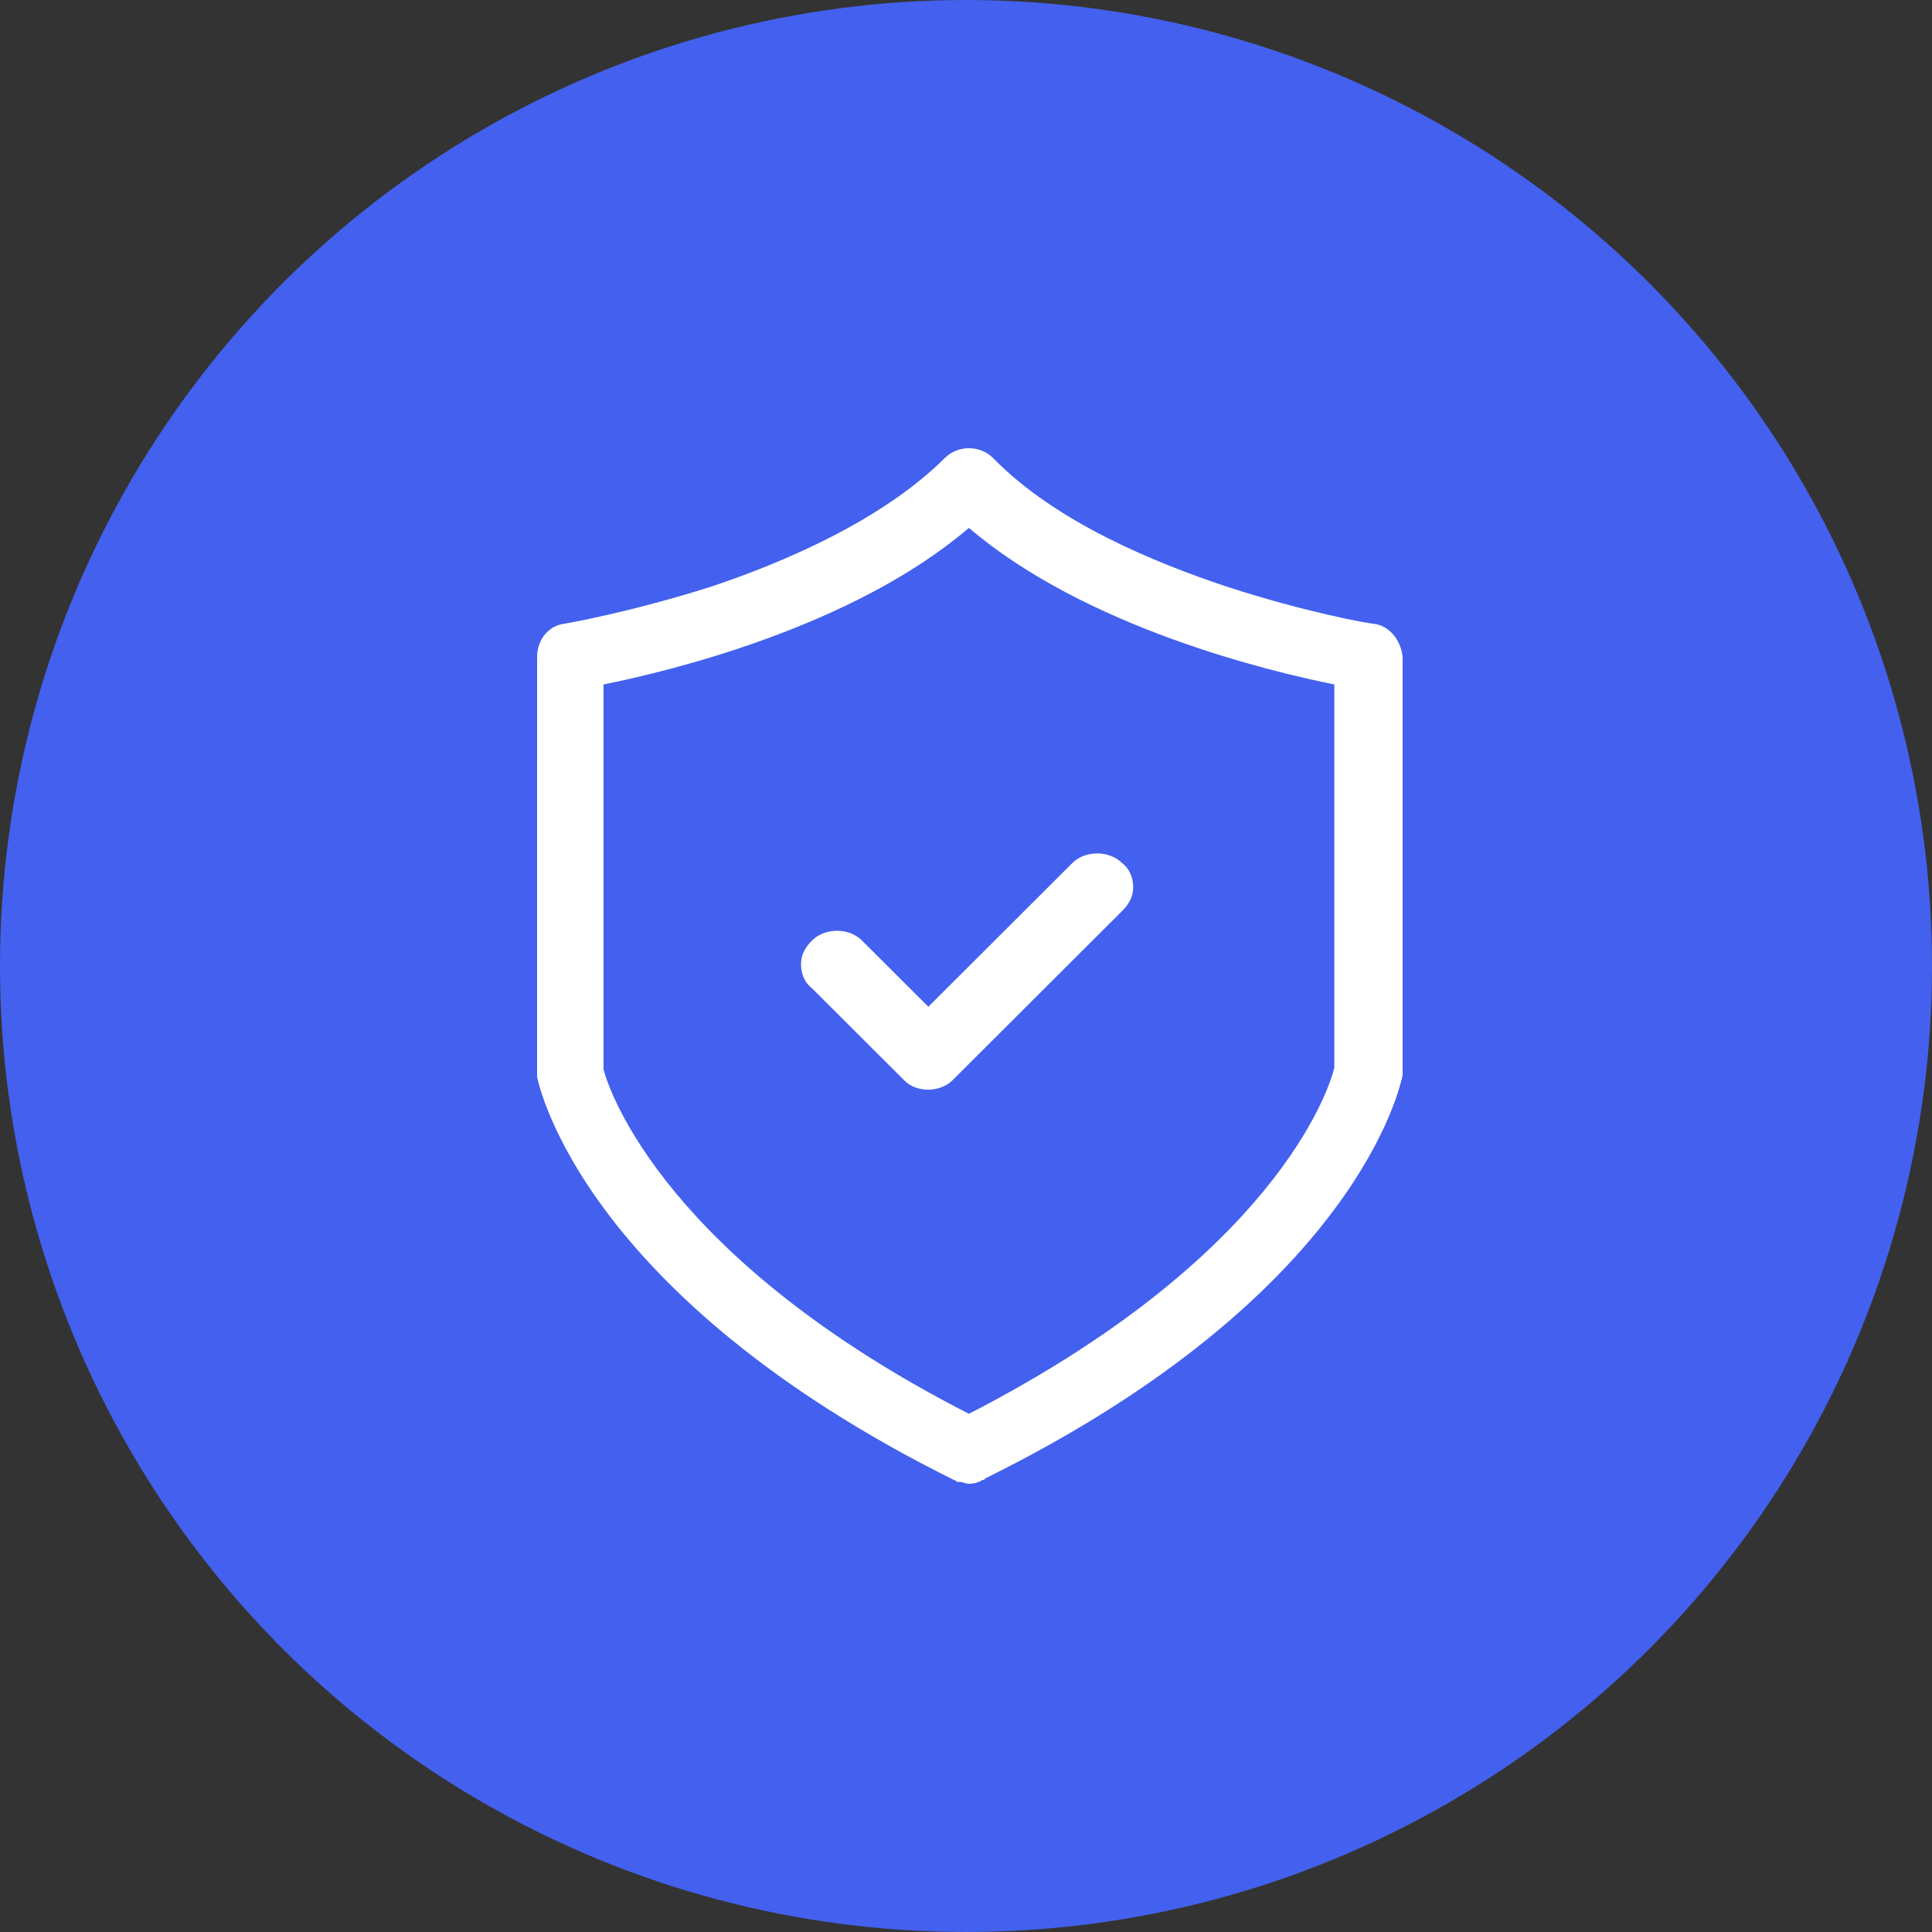 <?xml version="1.0" encoding="UTF-8"?> <svg xmlns="http://www.w3.org/2000/svg" xmlns:xlink="http://www.w3.org/1999/xlink" width="500px" height="500px" viewBox="0 0 500 500"><rect x="0" y="0" width="500" height="500" fill="#333333" stroke="none"/> <title>Group 9</title> <g id="Page-1" stroke="none" stroke-width="1" fill="none" fill-rule="evenodd"> <g id="Group-9"> <circle id="Oval-Copy-4" fill="#4361EE" cx="250" cy="250" r="250"></circle> <g id="Group-8" transform="translate(139, 116)" fill="#FFFFFF" fill-rule="nonzero"> <path d="M84.058,127.388 C80.713,124.05 74.507,124.05 71.162,127.388 C69.253,129.293 68.297,131.202 68.297,133.586 C68.297,135.97 69.253,138.354 71.162,139.784 L95.042,163.617 C96.951,165.522 99.34,166.001 101.252,166.001 C103.641,166.001 106.029,165.047 107.462,163.617 L151.402,119.764 C153.311,117.858 154.267,115.95 154.267,113.566 C154.267,111.182 153.311,108.798 151.402,107.368 C148.057,104.03 141.85,104.03 138.505,107.368 L101.252,144.548 L84.058,127.388 Z" id="Path"></path> <path d="M216.355,45.402 C215.399,45.402 199.161,42.542 178.626,35.869 C159.999,29.672 134.21,19.184 117.969,2.504 C114.624,-0.835 108.893,-0.835 105.552,2.504 C89.314,18.709 63.522,29.675 44.895,35.869 C23.88,42.543 7.166,45.402 7.166,45.402 C2.868,45.877 0.003,49.691 0.003,53.98 L0,161.23 L0,162.659 C0.476,165.043 11.94,219.383 107.939,267.049 C108.415,267.049 108.415,267.525 108.895,267.525 L109.371,267.525 C110.328,267.525 110.804,268 111.76,268 C112.237,268 113.193,268 114.149,267.525 C114.149,267.525 114.625,267.525 115.105,267.049 C115.581,267.049 115.581,267.049 116.061,266.574 C212.537,218.907 223.522,164.567 224,162.184 L224,160.754 L223.997,53.981 C223.52,49.692 220.655,45.878 216.358,45.4 L216.355,45.402 Z M206.323,61.132 L206.323,160.278 C204.891,166.476 190.562,209.375 111.757,249.891 C33.43,209.852 18.624,166.475 17.192,160.755 L17.192,61.132 C33.909,57.794 81.67,46.356 111.757,20.614 C141.847,46.355 189.608,57.797 206.323,61.132 Z" id="Shape"></path> </g> </g> </g> </svg> 